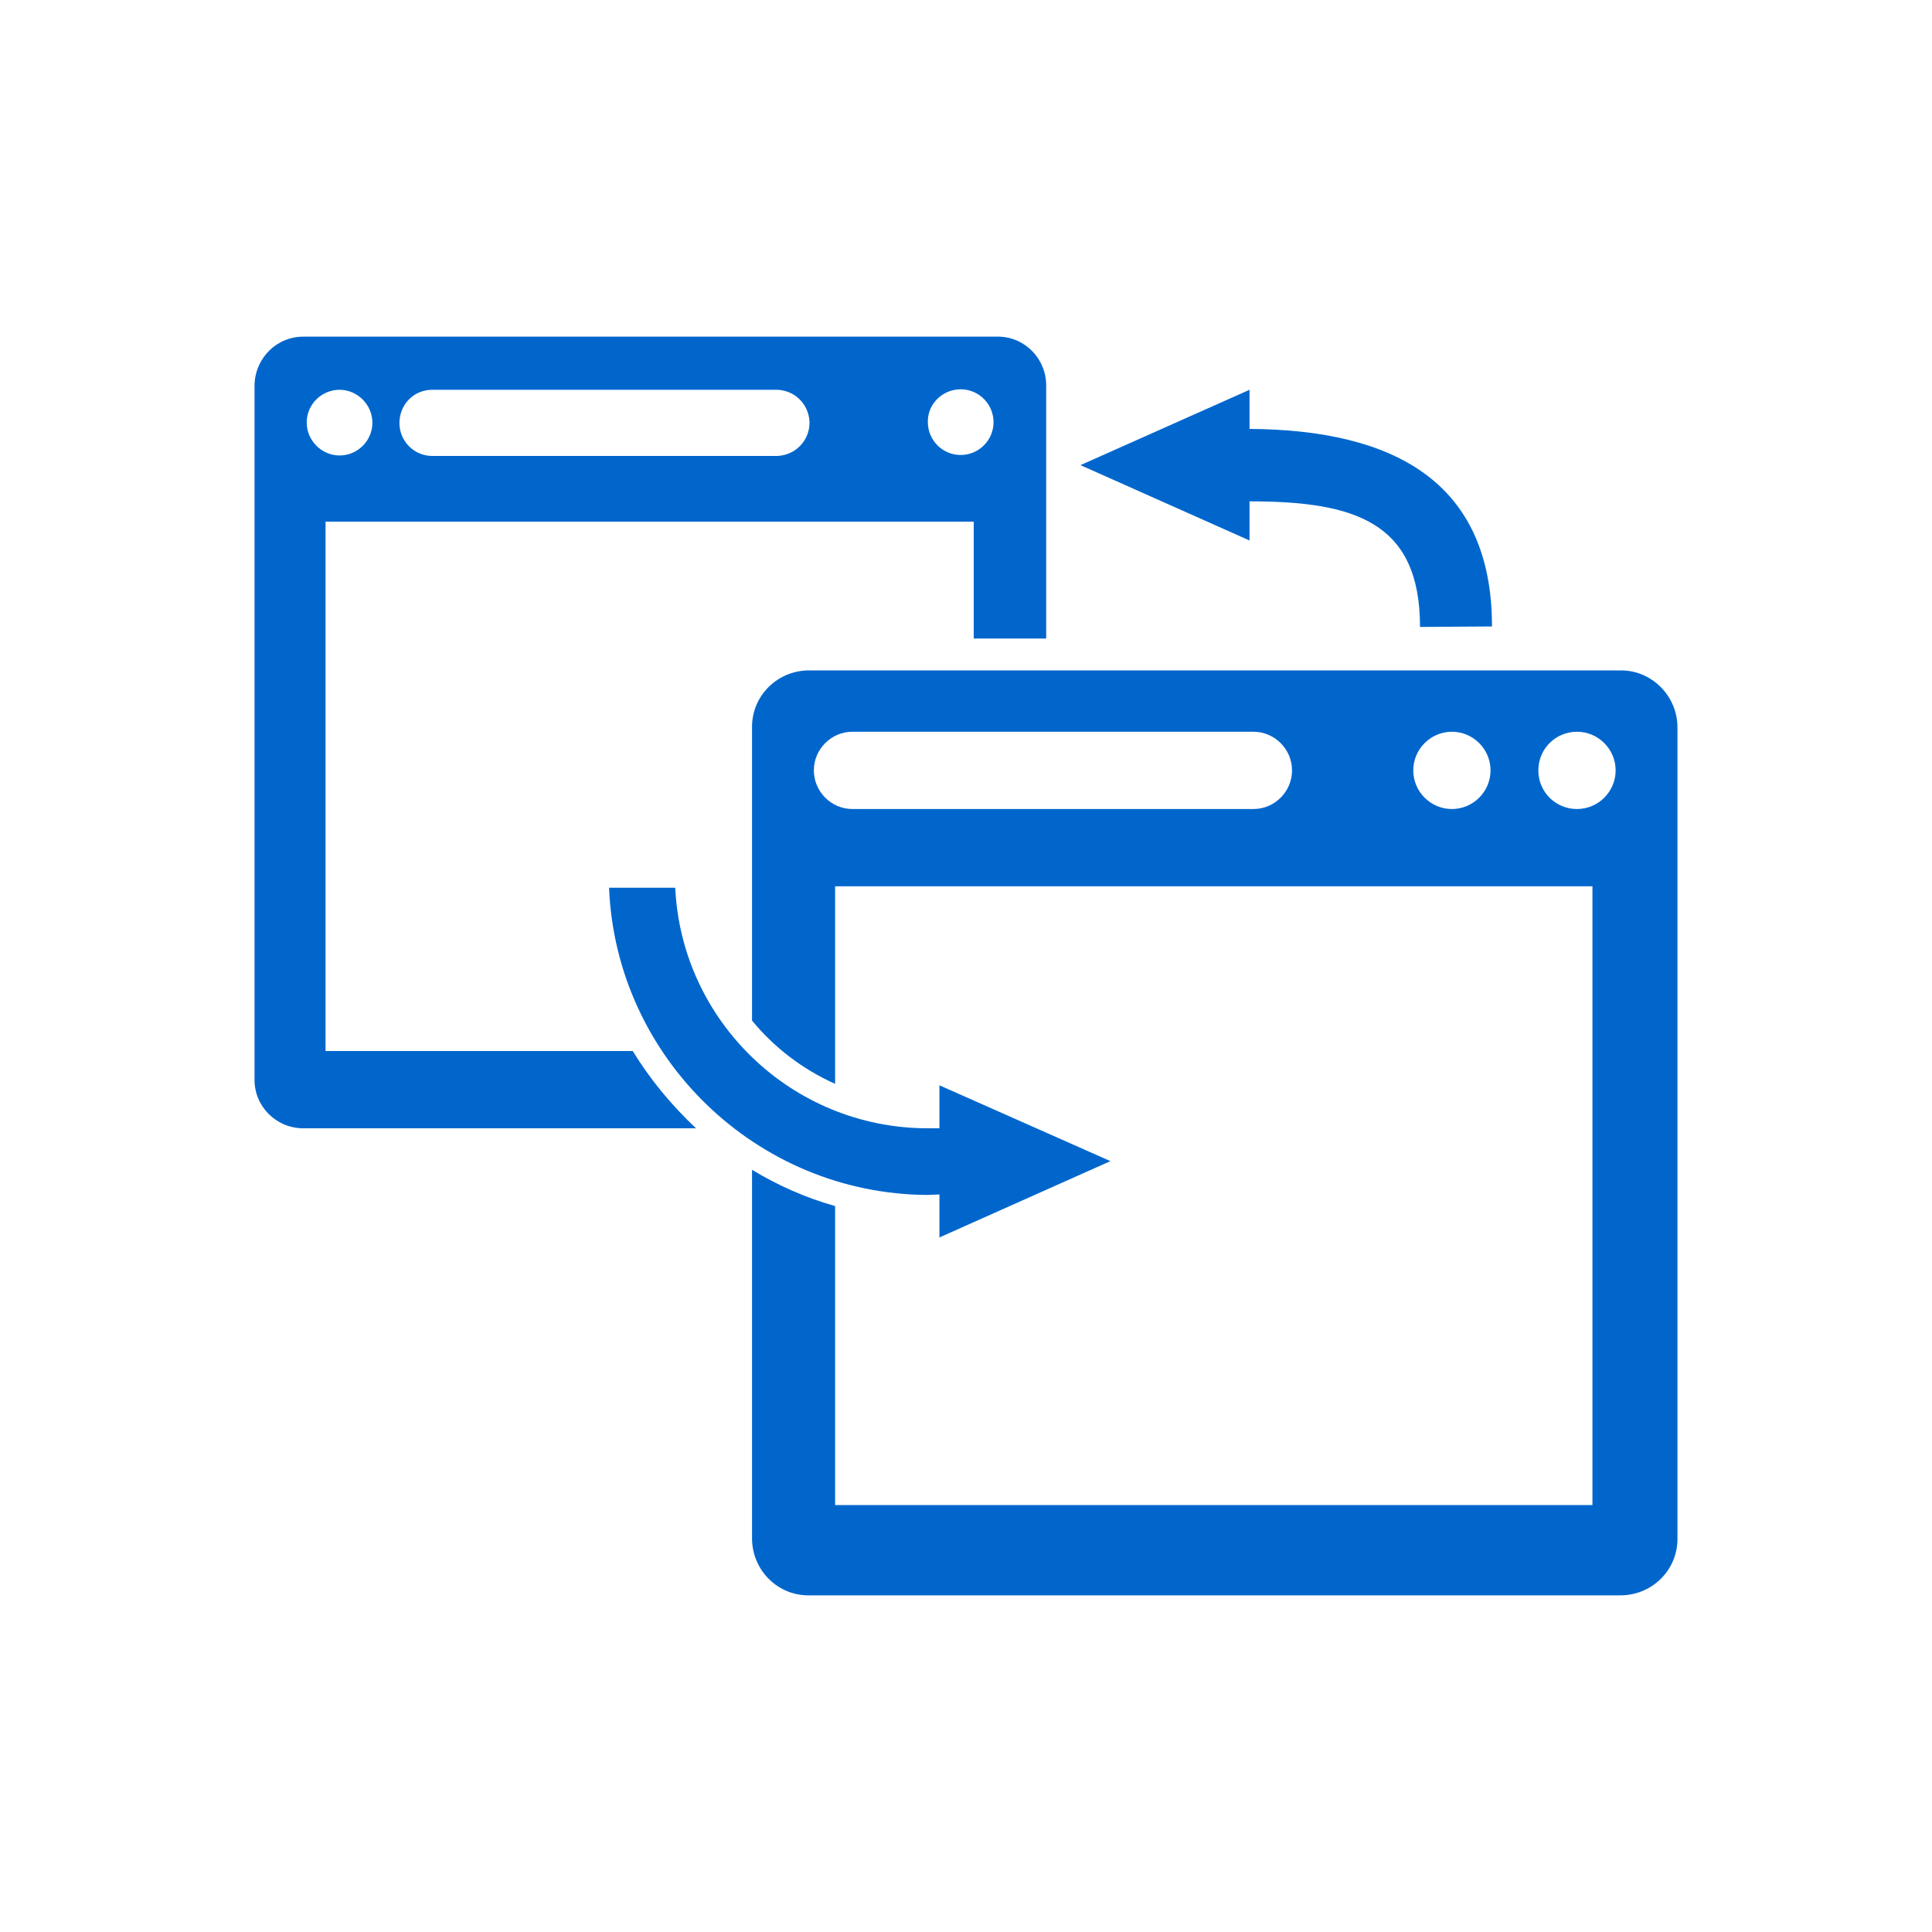 <?xml version="1.0" encoding="utf-8"?>
<!-- Generator: Adobe Illustrator 22.0.1, SVG Export Plug-In . SVG Version: 6.00 Build 0)  -->
<svg version="1.1" id="Layer_1" xmlns="http://www.w3.org/2000/svg" xmlns:xlink="http://www.w3.org/1999/xlink" x="0px" y="0px"
	 viewBox="0 0 400 400" style="enable-background:new 0 0 400 400;" xml:space="preserve">
<style type="text/css">
	.st0{fill:none;}
	.st1{fill:#06c;}
</style>
<title>switch browser</title>
<g id="Layer_1_1_">
	<g>
		<path class="st0" d="M89.5,94.3h71c0.2,0,0.3,0,0.5,0c3.8-0.1,6.7-3.3,6.6-7.1c-0.1-3.8-3.3-6.7-7.1-6.6h-71
			c-3.8,0-6.8,3.1-6.8,6.8C82.7,91.2,85.7,94.3,89.5,94.3z"/>
		<path class="st0" d="M198.9,94.3c3.8,0,6.8-3.1,6.8-6.8c0-3.8-3.1-6.8-6.8-6.8s-6.8,3.1-6.8,6.8C192,91.2,195.1,94.3,198.9,94.3z"
			/>
		<path class="st0" d="M77.2,87.5c0-3.8-3.1-6.8-6.8-6.8s-6.8,3.1-6.8,6.8c0,3.8,3.1,6.8,6.8,6.8C74.1,94.3,77.2,91.2,77.2,87.5z"/>
		<path class="st1" d="M131,217.6H67.4V108h134.2v24.2h15V80c0.1-5.6-4.3-10.2-9.8-10.3c-0.1,0-0.3,0-0.4,0H63
			c-5.6-0.1-10.1,4.3-10.3,9.9c0,0.1,0,0.3,0,0.4v143.4c-0.1,5.6,4.4,10.1,9.9,10.2c0.1,0,0.2,0,0.3,0h81.2
			C139.1,228.9,134.6,223.5,131,217.6z M198.9,80.6c3.8,0,6.8,3.1,6.8,6.8c0,3.8-3.1,6.8-6.8,6.8c-3.8,0-6.8-3.1-6.8-6.8
			C192,83.7,195.1,80.6,198.9,80.6z M89.5,80.7h71c3.8-0.1,6.9,2.8,7.1,6.6c0.1,3.8-2.8,6.9-6.6,7.1c-0.2,0-0.3,0-0.5,0h-71
			c-3.8,0-6.8-3.1-6.8-6.8C82.7,83.7,85.7,80.7,89.5,80.7z M63.5,87.5c0-3.8,3.1-6.8,6.8-6.8s6.8,3.1,6.8,6.8c0,3.8-3.1,6.8-6.8,6.8
			C66.6,94.3,63.5,91.2,63.5,87.5z"/>
	</g>
	<path class="st1" d="M308.9,129.7c0-30-20.4-40.7-50.2-40.9v-8.1l-35,15.6l35,15.6v-8.1c21.7,0,35.3,4.2,35.3,26L308.9,129.7z"/>
	<g>
		<path class="st0" d="M259.5,151.5h-83c-4.4,0-8,3.6-8,8v0c0,0,0,0,0,0c0,4.4,3.6,8,8,8h83c4.4,0,8-3.6,8-8
			S263.9,151.5,259.5,151.5z"/>
		<circle class="st0" cx="300.6" cy="159.5" r="8"/>
		<path class="st0" d="M326.5,151.5c-4.4,0-8,3.6-8,8s3.6,8,8,8l0,0c4.4,0,8-3.6,8-8C334.5,155.1,330.9,151.5,326.5,151.5z"/>
		<path class="st1" d="M335.8,138.8c-0.2,0-0.3,0-0.5,0H167.7c-6.5-0.1-11.9,5-12,11.5c0,0.2,0,0.3,0,0.5v60.5
			c4.6,5.6,10.5,10.1,17.2,13.1v-40.9h156.8v128.1l0.4,0H172.9v-61.9c-6.1-1.7-11.9-4.3-17.2-7.5v76.1c-0.1,6.5,5,11.9,11.5,12
			c0.2,0,0.3,0,0.5,0h167.6c6.5,0.1,11.9-5,12-11.5c0-0.2,0-0.3,0-0.5V150.8C347.4,144.3,342.2,138.9,335.8,138.8z M259.5,167.5h-83
			c-4.4,0-8-3.6-8-8c0,0,0,0,0,0v0c0-4.4,3.6-8,8-8h83c4.4,0,8,3.6,8,8S263.9,167.5,259.5,167.5z M300.6,167.5c-4.4,0-8-3.6-8-8
			s3.6-8,8-8s8,3.6,8,8S305,167.5,300.6,167.5z M326.5,167.5L326.5,167.5c-4.4,0-8-3.5-8-8s3.6-8,8-8s8,3.6,8,8
			C334.5,163.9,330.9,167.5,326.5,167.5z"/>
		<g>
			<path class="st1" d="M194.5,247.3v8.9l35.4-15.8l-35.4-15.7v8.9l-2.6,0c-28-0.1-50.8-22.2-52.1-49.8l-13.7,0
				c1.4,35.1,30.5,63.4,65.9,63.6L194.5,247.3z"/>
		</g>
	</g>
</g>
</svg>

